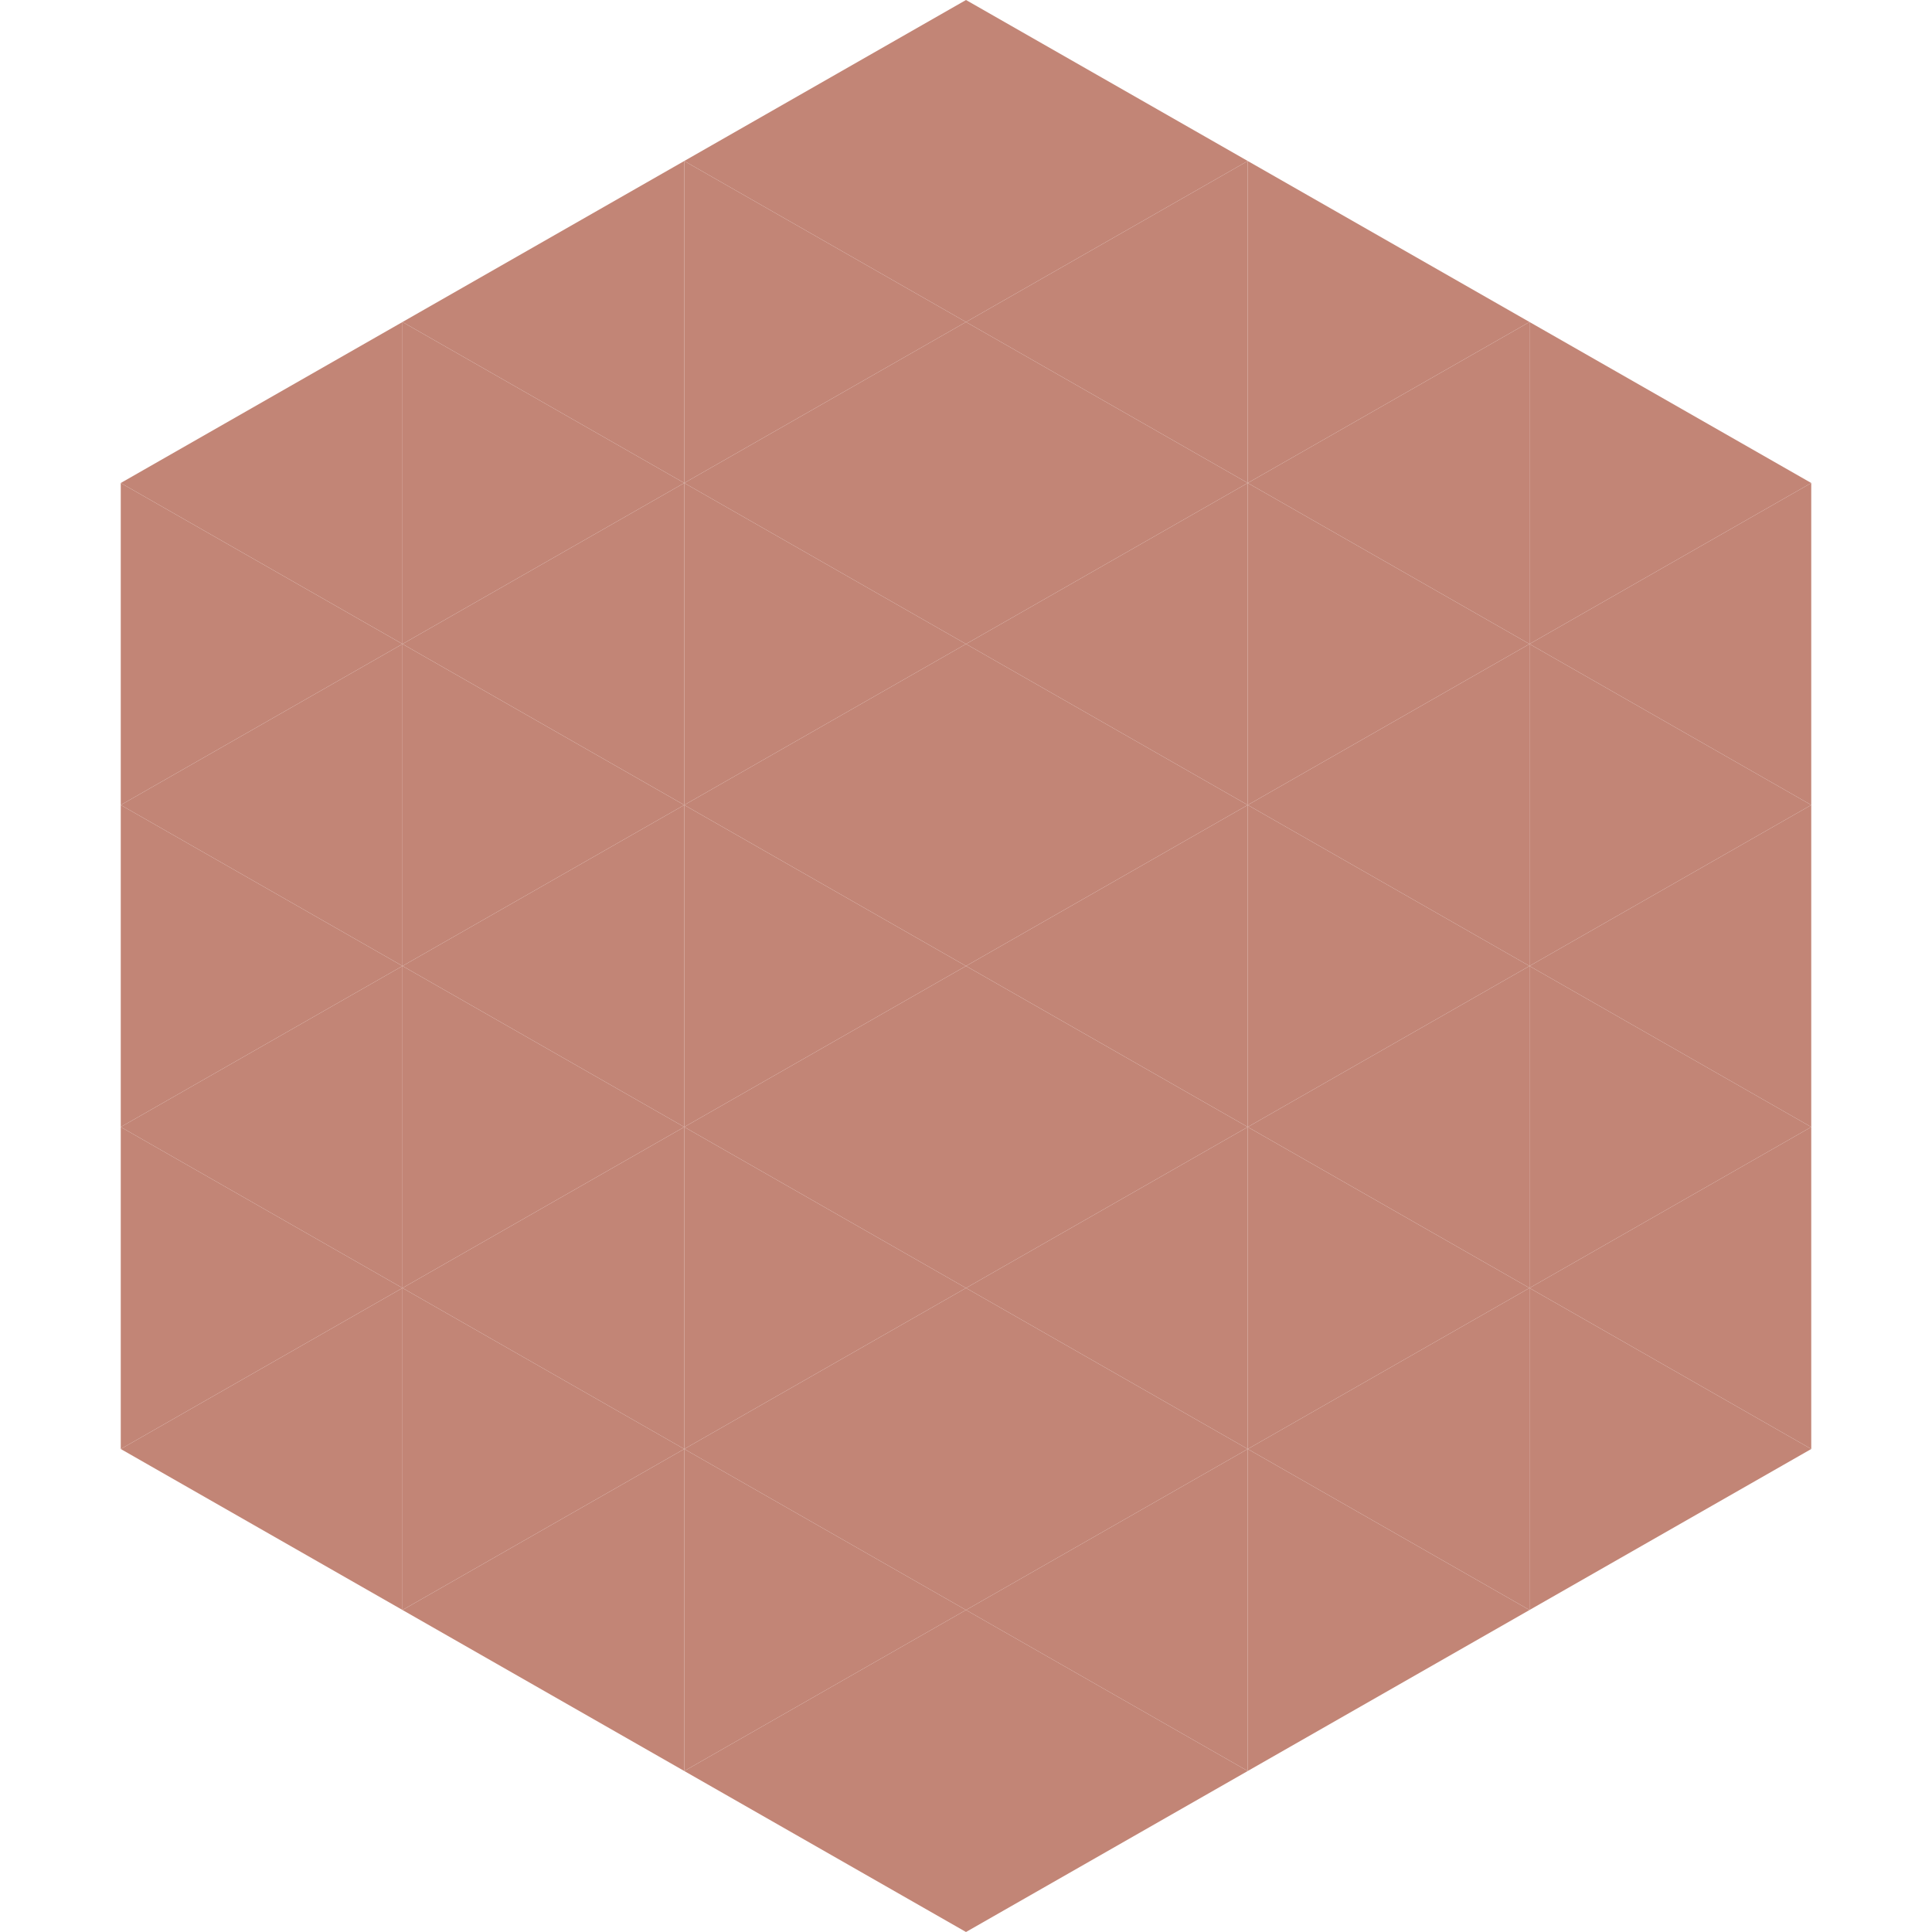 <?xml version="1.0"?>
<!-- Generated by SVGo -->
<svg width="240" height="240"
     xmlns="http://www.w3.org/2000/svg"
     xmlns:xlink="http://www.w3.org/1999/xlink">
<polygon points="50,40 15,60 50,80" style="fill:rgb(194,133,118)" />
<polygon points="190,40 225,60 190,80" style="fill:rgb(194,133,118)" />
<polygon points="15,60 50,80 15,100" style="fill:rgb(194,133,118)" />
<polygon points="225,60 190,80 225,100" style="fill:rgb(194,133,118)" />
<polygon points="50,80 15,100 50,120" style="fill:rgb(194,133,118)" />
<polygon points="190,80 225,100 190,120" style="fill:rgb(194,133,118)" />
<polygon points="15,100 50,120 15,140" style="fill:rgb(194,133,118)" />
<polygon points="225,100 190,120 225,140" style="fill:rgb(194,133,118)" />
<polygon points="50,120 15,140 50,160" style="fill:rgb(194,133,118)" />
<polygon points="190,120 225,140 190,160" style="fill:rgb(194,133,118)" />
<polygon points="15,140 50,160 15,180" style="fill:rgb(194,133,118)" />
<polygon points="225,140 190,160 225,180" style="fill:rgb(194,133,118)" />
<polygon points="50,160 15,180 50,200" style="fill:rgb(194,133,118)" />
<polygon points="190,160 225,180 190,200" style="fill:rgb(194,133,118)" />
<polygon points="15,180 50,200 15,220" style="fill:rgb(255,255,255); fill-opacity:0" />
<polygon points="225,180 190,200 225,220" style="fill:rgb(255,255,255); fill-opacity:0" />
<polygon points="50,0 85,20 50,40" style="fill:rgb(255,255,255); fill-opacity:0" />
<polygon points="190,0 155,20 190,40" style="fill:rgb(255,255,255); fill-opacity:0" />
<polygon points="85,20 50,40 85,60" style="fill:rgb(194,133,118)" />
<polygon points="155,20 190,40 155,60" style="fill:rgb(194,133,118)" />
<polygon points="50,40 85,60 50,80" style="fill:rgb(194,133,118)" />
<polygon points="190,40 155,60 190,80" style="fill:rgb(194,133,118)" />
<polygon points="85,60 50,80 85,100" style="fill:rgb(194,133,118)" />
<polygon points="155,60 190,80 155,100" style="fill:rgb(194,133,118)" />
<polygon points="50,80 85,100 50,120" style="fill:rgb(194,133,118)" />
<polygon points="190,80 155,100 190,120" style="fill:rgb(194,133,118)" />
<polygon points="85,100 50,120 85,140" style="fill:rgb(194,133,118)" />
<polygon points="155,100 190,120 155,140" style="fill:rgb(194,133,118)" />
<polygon points="50,120 85,140 50,160" style="fill:rgb(194,133,118)" />
<polygon points="190,120 155,140 190,160" style="fill:rgb(194,133,118)" />
<polygon points="85,140 50,160 85,180" style="fill:rgb(194,133,118)" />
<polygon points="155,140 190,160 155,180" style="fill:rgb(194,133,118)" />
<polygon points="50,160 85,180 50,200" style="fill:rgb(194,133,118)" />
<polygon points="190,160 155,180 190,200" style="fill:rgb(194,133,118)" />
<polygon points="85,180 50,200 85,220" style="fill:rgb(194,133,118)" />
<polygon points="155,180 190,200 155,220" style="fill:rgb(194,133,118)" />
<polygon points="120,0 85,20 120,40" style="fill:rgb(194,133,118)" />
<polygon points="120,0 155,20 120,40" style="fill:rgb(194,133,118)" />
<polygon points="85,20 120,40 85,60" style="fill:rgb(194,133,118)" />
<polygon points="155,20 120,40 155,60" style="fill:rgb(194,133,118)" />
<polygon points="120,40 85,60 120,80" style="fill:rgb(194,133,118)" />
<polygon points="120,40 155,60 120,80" style="fill:rgb(194,133,118)" />
<polygon points="85,60 120,80 85,100" style="fill:rgb(194,133,118)" />
<polygon points="155,60 120,80 155,100" style="fill:rgb(194,133,118)" />
<polygon points="120,80 85,100 120,120" style="fill:rgb(194,133,118)" />
<polygon points="120,80 155,100 120,120" style="fill:rgb(194,133,118)" />
<polygon points="85,100 120,120 85,140" style="fill:rgb(194,133,118)" />
<polygon points="155,100 120,120 155,140" style="fill:rgb(194,133,118)" />
<polygon points="120,120 85,140 120,160" style="fill:rgb(194,133,118)" />
<polygon points="120,120 155,140 120,160" style="fill:rgb(194,133,118)" />
<polygon points="85,140 120,160 85,180" style="fill:rgb(194,133,118)" />
<polygon points="155,140 120,160 155,180" style="fill:rgb(194,133,118)" />
<polygon points="120,160 85,180 120,200" style="fill:rgb(194,133,118)" />
<polygon points="120,160 155,180 120,200" style="fill:rgb(194,133,118)" />
<polygon points="85,180 120,200 85,220" style="fill:rgb(194,133,118)" />
<polygon points="155,180 120,200 155,220" style="fill:rgb(194,133,118)" />
<polygon points="120,200 85,220 120,240" style="fill:rgb(194,133,118)" />
<polygon points="120,200 155,220 120,240" style="fill:rgb(194,133,118)" />
<polygon points="85,220 120,240 85,260" style="fill:rgb(255,255,255); fill-opacity:0" />
<polygon points="155,220 120,240 155,260" style="fill:rgb(255,255,255); fill-opacity:0" />
</svg>
